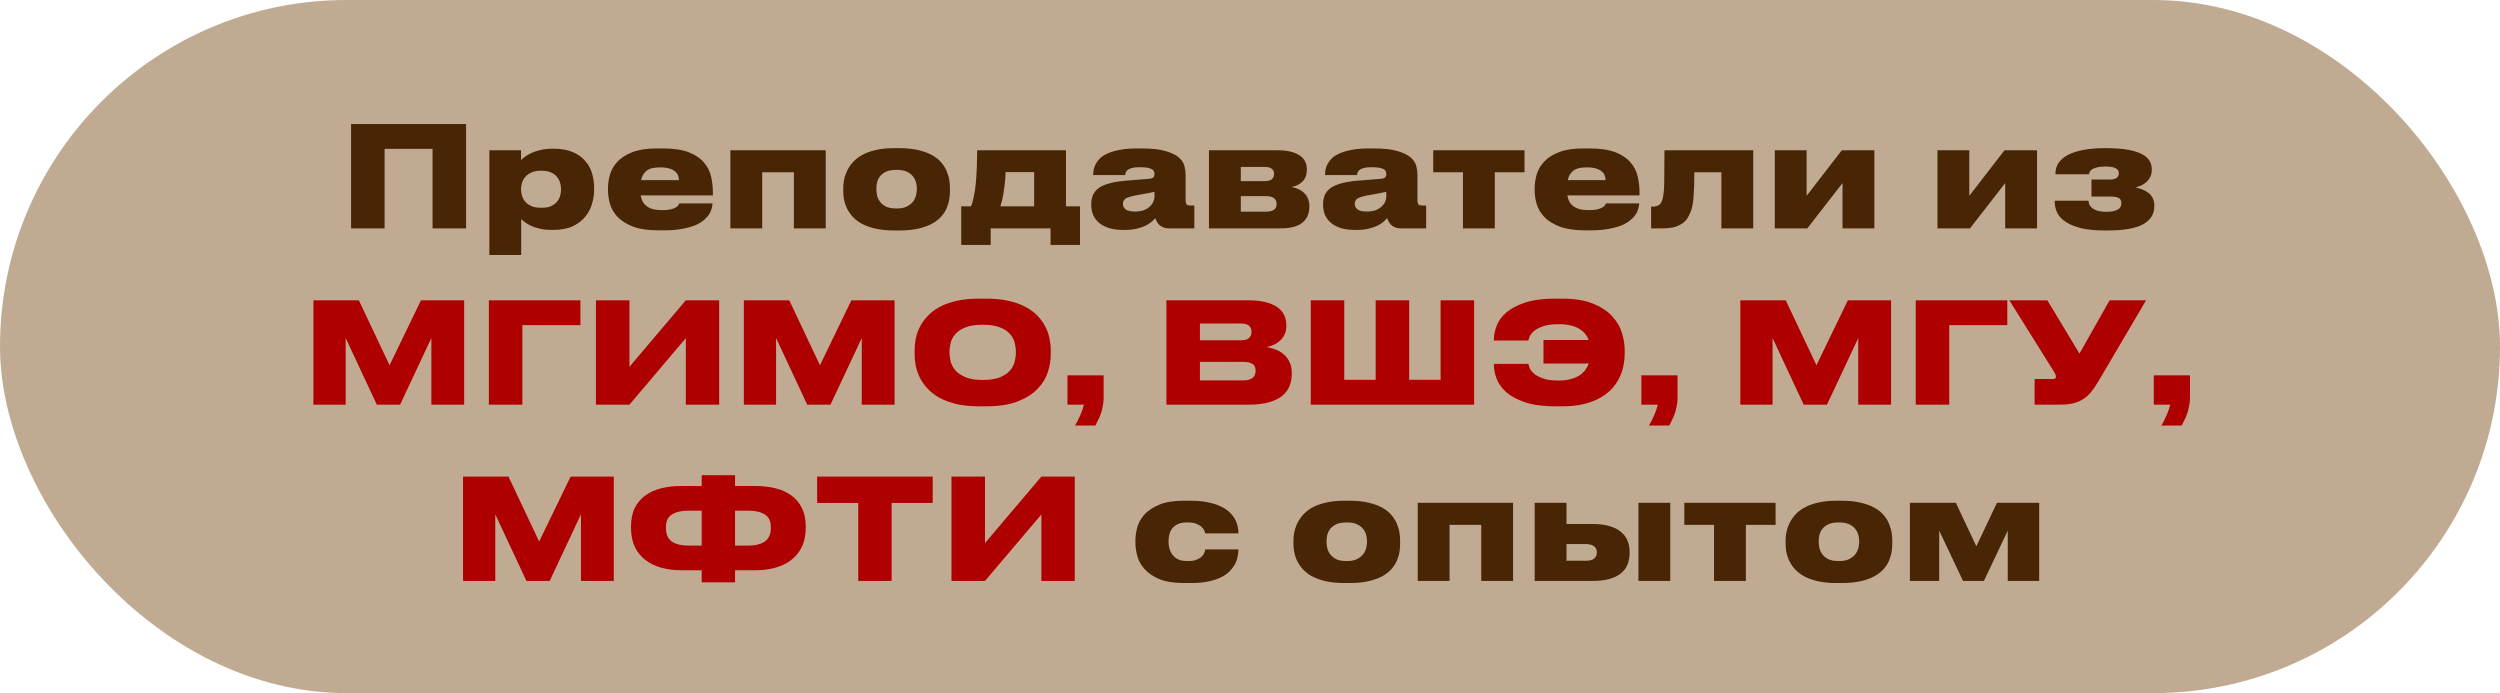 <?xml version="1.0" encoding="UTF-8"?> <svg xmlns="http://www.w3.org/2000/svg" width="624" height="173" viewBox="0 0 624 173" fill="none"><rect width="624" height="173" rx="86.5" fill="#C0AB92"></rect><path d="M87.631 30.96H116.331V57H107.966V37.155H95.996V57H87.631V30.96ZM140.03 47.165C140.03 46.675 139.96 46.173 139.82 45.66C139.68 45.123 139.423 44.633 139.05 44.19C138.7 43.723 138.21 43.35 137.58 43.07C136.973 42.767 136.191 42.615 135.235 42.615H134.955C134.021 42.615 133.24 42.767 132.61 43.07C131.98 43.35 131.478 43.712 131.105 44.155C130.731 44.598 130.463 45.088 130.3 45.625C130.136 46.162 130.055 46.675 130.055 47.165V47.34C130.055 47.83 130.136 48.343 130.3 48.88C130.463 49.417 130.731 49.907 131.105 50.35C131.478 50.793 131.98 51.155 132.61 51.435C133.24 51.715 134.021 51.855 134.955 51.855H135.235C136.191 51.855 136.973 51.715 137.58 51.435C138.21 51.132 138.7 50.758 139.05 50.315C139.423 49.848 139.68 49.358 139.82 48.845C139.96 48.308 140.03 47.795 140.03 47.305V47.165ZM122.145 37.505H130.055V39.955C130.265 39.722 130.58 39.453 131 39.15C131.443 38.823 131.98 38.508 132.61 38.205C133.263 37.902 134.021 37.645 134.885 37.435C135.771 37.225 136.775 37.12 137.895 37.12H138.245C140.158 37.12 141.756 37.412 143.04 37.995C144.323 38.555 145.35 39.302 146.12 40.235C146.913 41.145 147.473 42.183 147.8 43.35C148.126 44.517 148.29 45.695 148.29 46.885V47.48C148.29 48.577 148.115 49.708 147.765 50.875C147.438 52.042 146.878 53.115 146.085 54.095C145.291 55.052 144.241 55.845 142.935 56.475C141.628 57.082 139.995 57.385 138.035 57.385H137.65C136.53 57.385 135.538 57.28 134.675 57.07C133.835 56.86 133.1 56.615 132.47 56.335C131.863 56.032 131.361 55.728 130.965 55.425C130.591 55.122 130.3 54.877 130.09 54.69V63.65H122.145V37.505ZM164.775 41.775C163.188 41.775 162.045 42.067 161.345 42.65C160.645 43.233 160.201 44.003 160.015 44.96H169.465C169.465 44.587 169.395 44.213 169.255 43.84C169.138 43.467 168.905 43.128 168.555 42.825C168.228 42.522 167.761 42.277 167.155 42.09C166.548 41.88 165.755 41.775 164.775 41.775ZM177.865 50.77C177.841 51.097 177.771 51.493 177.655 51.96C177.561 52.403 177.363 52.882 177.06 53.395C176.756 53.885 176.325 54.375 175.765 54.865C175.205 55.355 174.481 55.798 173.595 56.195C172.708 56.568 171.623 56.872 170.34 57.105C169.056 57.362 167.54 57.49 165.79 57.49H164.355C161.788 57.49 159.688 57.187 158.055 56.58C156.421 55.95 155.138 55.157 154.205 54.2C153.271 53.22 152.63 52.147 152.28 50.98C151.93 49.79 151.755 48.635 151.755 47.515V47.025C151.755 45.905 151.918 44.762 152.245 43.595C152.595 42.405 153.213 41.332 154.1 40.375C155.01 39.395 156.246 38.602 157.81 37.995C159.396 37.365 161.426 37.05 163.9 37.05H165.44C168.1 37.05 170.246 37.365 171.88 37.995C173.513 38.625 174.773 39.465 175.66 40.515C176.57 41.542 177.176 42.72 177.48 44.05C177.783 45.357 177.935 46.698 177.935 48.075V48.775H159.91C160.003 49.312 160.166 49.813 160.4 50.28C160.633 50.723 160.96 51.108 161.38 51.435C161.8 51.762 162.325 52.018 162.955 52.205C163.608 52.368 164.401 52.45 165.335 52.45C166.221 52.45 166.933 52.38 167.47 52.24C168.006 52.1 168.426 51.937 168.73 51.75C169.033 51.563 169.231 51.377 169.325 51.19C169.441 51.003 169.523 50.863 169.57 50.77H177.865ZM182.3 37.505H206.1V57H198.155V43H190.245V57H182.3V37.505ZM223.249 57.525C221.383 57.525 219.761 57.362 218.384 57.035C217.031 56.708 215.876 56.277 214.919 55.74C213.986 55.18 213.228 54.562 212.644 53.885C212.061 53.185 211.606 52.473 211.279 51.75C210.953 51.003 210.731 50.268 210.614 49.545C210.521 48.822 210.474 48.168 210.474 47.585V47.095C210.474 46.512 210.521 45.87 210.614 45.17C210.731 44.447 210.953 43.712 211.279 42.965C211.606 42.195 212.061 41.46 212.644 40.76C213.228 40.037 213.986 39.395 214.919 38.835C215.853 38.275 216.996 37.832 218.349 37.505C219.726 37.155 221.348 36.98 223.214 36.98H224.404C226.341 36.98 227.998 37.155 229.374 37.505C230.751 37.832 231.906 38.275 232.839 38.835C233.796 39.395 234.554 40.037 235.114 40.76C235.674 41.46 236.094 42.183 236.374 42.93C236.678 43.677 236.876 44.412 236.969 45.135C237.063 45.858 237.109 46.5 237.109 47.06V47.62C237.109 48.203 237.063 48.857 236.969 49.58C236.876 50.28 236.678 51.003 236.374 51.75C236.094 52.473 235.663 53.185 235.079 53.885C234.519 54.562 233.761 55.18 232.804 55.74C231.871 56.277 230.716 56.708 229.339 57.035C227.963 57.362 226.306 57.525 224.369 57.525H223.249ZM223.949 52.03C224.929 52.03 225.734 51.867 226.364 51.54C226.994 51.213 227.496 50.817 227.869 50.35C228.243 49.86 228.499 49.335 228.639 48.775C228.779 48.192 228.849 47.655 228.849 47.165C228.849 46.652 228.779 46.115 228.639 45.555C228.499 44.995 228.243 44.482 227.869 44.015C227.496 43.548 226.994 43.163 226.364 42.86C225.734 42.557 224.929 42.405 223.949 42.405H223.634C222.631 42.405 221.803 42.557 221.149 42.86C220.519 43.163 220.018 43.548 219.644 44.015C219.294 44.482 219.049 44.995 218.909 45.555C218.793 46.115 218.734 46.652 218.734 47.165C218.734 47.655 218.793 48.192 218.909 48.775C219.049 49.335 219.294 49.86 219.644 50.35C220.018 50.84 220.519 51.248 221.149 51.575C221.803 51.878 222.631 52.03 223.634 52.03H223.949ZM239.924 51.505H242.339C242.643 50.852 242.888 50.023 243.074 49.02C243.284 48.017 243.448 46.908 243.564 45.695C243.681 44.458 243.763 43.14 243.809 41.74C243.856 40.34 243.891 38.928 243.914 37.505H266.069V51.505H269.569V61.13H262.219V57H247.274V61.13H239.924V51.505ZM258.124 51.505V42.965H250.984C250.984 43.618 250.949 44.33 250.879 45.1C250.809 45.847 250.716 46.593 250.599 47.34C250.506 48.087 250.378 48.822 250.214 49.545C250.051 50.268 249.876 50.922 249.689 51.505H258.124ZM283.259 52.8C284.146 52.8 284.904 52.683 285.534 52.45C286.164 52.193 286.666 51.878 287.039 51.505C287.436 51.132 287.716 50.735 287.879 50.315C288.066 49.872 288.159 49.463 288.159 49.09V47.865C287.832 47.958 287.307 48.075 286.584 48.215C285.861 48.355 285.079 48.495 284.239 48.635C282.699 48.892 281.649 49.172 281.089 49.475C280.552 49.778 280.284 50.233 280.284 50.84V50.91C280.284 51.447 280.517 51.902 280.984 52.275C281.451 52.625 282.209 52.8 283.259 52.8ZM288.369 54.445C288.182 54.655 287.902 54.935 287.529 55.285C287.156 55.612 286.666 55.938 286.059 56.265C285.476 56.568 284.752 56.825 283.889 57.035C283.026 57.268 282.011 57.385 280.844 57.385H280.249C278.896 57.385 277.717 57.222 276.714 56.895C275.734 56.568 274.917 56.125 274.264 55.565C273.634 55.005 273.156 54.352 272.829 53.605C272.526 52.835 272.374 52.018 272.374 51.155V51.015C272.374 50.152 272.514 49.382 272.794 48.705C273.097 48.005 273.587 47.41 274.264 46.92C274.964 46.43 275.886 46.033 277.029 45.73C278.172 45.427 279.596 45.205 281.299 45.065L286.724 44.645C287.261 44.598 287.634 44.482 287.844 44.295C288.054 44.108 288.159 43.84 288.159 43.49V43.455C288.159 43.245 288.124 43.035 288.054 42.825C287.984 42.615 287.821 42.428 287.564 42.265C287.307 42.102 286.934 41.973 286.444 41.88C285.977 41.787 285.336 41.74 284.519 41.74H284.414C283.597 41.74 282.944 41.81 282.454 41.95C281.987 42.09 281.637 42.265 281.404 42.475C281.171 42.685 281.019 42.907 280.949 43.14C280.879 43.35 280.844 43.537 280.844 43.7H272.864V43.665C272.864 43.292 272.899 42.872 272.969 42.405C273.062 41.915 273.237 41.425 273.494 40.935C273.751 40.445 274.112 39.967 274.579 39.5C275.069 39.033 275.722 38.625 276.539 38.275C277.356 37.902 278.359 37.61 279.549 37.4C280.739 37.167 282.174 37.05 283.854 37.05H284.974C287.517 37.05 289.512 37.272 290.959 37.715C292.429 38.135 293.526 38.672 294.249 39.325C294.996 39.978 295.462 40.702 295.649 41.495C295.836 42.265 295.929 43 295.929 43.7V49.93C295.929 50.397 295.999 50.747 296.139 50.98C296.302 51.19 296.652 51.295 297.189 51.295H298.099V57H291.659C291.169 57 290.737 56.918 290.364 56.755C289.991 56.592 289.664 56.393 289.384 56.16C289.127 55.903 288.917 55.623 288.754 55.32C288.591 55.017 288.462 54.725 288.369 54.445ZM301.758 57V37.505H318.943C321.16 37.505 322.921 37.902 324.228 38.695C325.535 39.488 326.188 40.655 326.188 42.195V42.37C326.188 43.607 325.826 44.587 325.103 45.31C324.403 46.033 323.47 46.488 322.303 46.675C322.886 46.745 323.446 46.908 323.983 47.165C324.543 47.398 325.033 47.713 325.453 48.11C325.873 48.483 326.2 48.95 326.433 49.51C326.69 50.07 326.818 50.7 326.818 51.4V51.54C326.818 53.313 326.223 54.667 325.033 55.6C323.866 56.533 322.07 57 319.643 57H301.758ZM315.618 45.205C316.458 45.205 317.065 45.053 317.438 44.75C317.811 44.447 317.998 44.015 317.998 43.455V43.35C317.998 42.813 317.811 42.405 317.438 42.125C317.065 41.822 316.458 41.67 315.618 41.67H309.703V45.205H315.618ZM315.898 52.835C317.718 52.835 318.628 52.228 318.628 51.015V50.805C318.628 50.245 318.418 49.802 317.998 49.475C317.578 49.125 316.878 48.95 315.898 48.95H309.703V52.835H315.898ZM341.125 52.8C342.012 52.8 342.77 52.683 343.4 52.45C344.03 52.193 344.532 51.878 344.905 51.505C345.302 51.132 345.582 50.735 345.745 50.315C345.932 49.872 346.025 49.463 346.025 49.09V47.865C345.698 47.958 345.173 48.075 344.45 48.215C343.727 48.355 342.945 48.495 342.105 48.635C340.565 48.892 339.515 49.172 338.955 49.475C338.418 49.778 338.15 50.233 338.15 50.84V50.91C338.15 51.447 338.383 51.902 338.85 52.275C339.317 52.625 340.075 52.8 341.125 52.8ZM346.235 54.445C346.048 54.655 345.768 54.935 345.395 55.285C345.022 55.612 344.532 55.938 343.925 56.265C343.342 56.568 342.618 56.825 341.755 57.035C340.892 57.268 339.877 57.385 338.71 57.385H338.115C336.762 57.385 335.583 57.222 334.58 56.895C333.6 56.568 332.783 56.125 332.13 55.565C331.5 55.005 331.022 54.352 330.695 53.605C330.392 52.835 330.24 52.018 330.24 51.155V51.015C330.24 50.152 330.38 49.382 330.66 48.705C330.963 48.005 331.453 47.41 332.13 46.92C332.83 46.43 333.752 46.033 334.895 45.73C336.038 45.427 337.462 45.205 339.165 45.065L344.59 44.645C345.127 44.598 345.5 44.482 345.71 44.295C345.92 44.108 346.025 43.84 346.025 43.49V43.455C346.025 43.245 345.99 43.035 345.92 42.825C345.85 42.615 345.687 42.428 345.43 42.265C345.173 42.102 344.8 41.973 344.31 41.88C343.843 41.787 343.202 41.74 342.385 41.74H342.28C341.463 41.74 340.81 41.81 340.32 41.95C339.853 42.09 339.503 42.265 339.27 42.475C339.037 42.685 338.885 42.907 338.815 43.14C338.745 43.35 338.71 43.537 338.71 43.7H330.73V43.665C330.73 43.292 330.765 42.872 330.835 42.405C330.928 41.915 331.103 41.425 331.36 40.935C331.617 40.445 331.978 39.967 332.445 39.5C332.935 39.033 333.588 38.625 334.405 38.275C335.222 37.902 336.225 37.61 337.415 37.4C338.605 37.167 340.04 37.05 341.72 37.05H342.84C345.383 37.05 347.378 37.272 348.825 37.715C350.295 38.135 351.392 38.672 352.115 39.325C352.862 39.978 353.328 40.702 353.515 41.495C353.702 42.265 353.795 43 353.795 43.7V49.93C353.795 50.397 353.865 50.747 354.005 50.98C354.168 51.19 354.518 51.295 355.055 51.295H355.965V57H349.525C349.035 57 348.603 56.918 348.23 56.755C347.857 56.592 347.53 56.393 347.25 56.16C346.993 55.903 346.783 55.623 346.62 55.32C346.457 55.017 346.328 54.725 346.235 54.445ZM365.154 43H357.734V37.505H380.519V43H373.099V57H365.154V43ZM396.068 41.775C394.482 41.775 393.338 42.067 392.638 42.65C391.938 43.233 391.495 44.003 391.308 44.96H400.758C400.758 44.587 400.688 44.213 400.548 43.84C400.432 43.467 400.198 43.128 399.848 42.825C399.522 42.522 399.055 42.277 398.448 42.09C397.842 41.88 397.048 41.775 396.068 41.775ZM409.158 50.77C409.135 51.097 409.065 51.493 408.948 51.96C408.855 52.403 408.657 52.882 408.353 53.395C408.05 53.885 407.618 54.375 407.058 54.865C406.498 55.355 405.775 55.798 404.888 56.195C404.002 56.568 402.917 56.872 401.633 57.105C400.35 57.362 398.833 57.49 397.083 57.49H395.648C393.082 57.49 390.982 57.187 389.348 56.58C387.715 55.95 386.432 55.157 385.498 54.2C384.565 53.22 383.923 52.147 383.573 50.98C383.223 49.79 383.048 48.635 383.048 47.515V47.025C383.048 45.905 383.212 44.762 383.538 43.595C383.888 42.405 384.507 41.332 385.393 40.375C386.303 39.395 387.54 38.602 389.103 37.995C390.69 37.365 392.72 37.05 395.193 37.05H396.733C399.393 37.05 401.54 37.365 403.173 37.995C404.807 38.625 406.067 39.465 406.953 40.515C407.863 41.542 408.47 42.72 408.773 44.05C409.077 45.357 409.228 46.698 409.228 48.075V48.775H391.203C391.297 49.312 391.46 49.813 391.693 50.28C391.927 50.723 392.253 51.108 392.673 51.435C393.093 51.762 393.618 52.018 394.248 52.205C394.902 52.368 395.695 52.45 396.628 52.45C397.515 52.45 398.227 52.38 398.763 52.24C399.3 52.1 399.72 51.937 400.023 51.75C400.327 51.563 400.525 51.377 400.618 51.19C400.735 51.003 400.817 50.863 400.863 50.77H409.158ZM429.659 43H422.904C422.904 45.427 422.846 47.422 422.729 48.985C422.612 50.548 422.391 51.773 422.064 52.66C421.877 53.15 421.644 53.652 421.364 54.165C421.107 54.678 420.711 55.145 420.174 55.565C419.661 55.985 418.984 56.335 418.144 56.615C417.304 56.872 416.219 57 414.889 57H412.124V51.575H412.544C413.151 51.575 413.664 51.435 414.084 51.155C414.527 50.875 414.842 50.315 415.029 49.475C415.122 49.078 415.192 48.635 415.239 48.145C415.309 47.655 415.356 46.99 415.379 46.15C415.402 45.287 415.414 44.167 415.414 42.79C415.437 41.413 415.449 39.652 415.449 37.505H437.604V57H429.659V43ZM451.108 57H442.988V37.505H450.933V48.88L459.718 37.505H467.838V57H459.893V45.695L451.108 57ZM491.714 57H483.594V37.505H491.539V48.88L500.324 37.505H508.444V57H500.499V45.695L491.714 57ZM537.713 51.505C537.713 53.442 536.78 54.935 534.913 55.985C533.046 57.012 530.071 57.525 525.988 57.525H525.358C523.141 57.525 521.24 57.35 519.653 57C518.09 56.627 516.795 56.125 515.768 55.495C514.765 54.865 514.03 54.118 513.563 53.255C513.096 52.368 512.863 51.412 512.863 50.385V50.105H521.298C521.321 50.642 521.461 51.085 521.718 51.435C521.998 51.785 522.336 52.065 522.733 52.275C523.153 52.485 523.62 52.637 524.133 52.73C524.646 52.823 525.171 52.87 525.708 52.87C526.898 52.87 527.82 52.707 528.473 52.38C529.15 52.053 529.488 51.517 529.488 50.77V50.7C529.488 50.023 529.243 49.58 528.753 49.37C528.263 49.16 527.528 49.055 526.548 49.055H522.033V44.82H526.548C527.295 44.82 527.866 44.692 528.263 44.435C528.66 44.178 528.858 43.782 528.858 43.245V43.175C528.858 42.638 528.59 42.242 528.053 41.985C527.516 41.705 526.653 41.565 525.463 41.565C524.273 41.565 523.316 41.728 522.593 42.055C521.87 42.358 521.473 42.837 521.403 43.49H513.038V43.385C513.038 42.312 513.318 41.378 513.878 40.585C514.461 39.768 515.278 39.103 516.328 38.59C517.378 38.053 518.65 37.657 520.143 37.4C521.66 37.12 523.351 36.98 525.218 36.98H525.778C529.488 36.98 532.3 37.412 534.213 38.275C536.126 39.115 537.083 40.445 537.083 42.265V42.405C537.083 43.105 536.943 43.712 536.663 44.225C536.406 44.738 536.068 45.17 535.648 45.52C535.251 45.87 534.808 46.15 534.318 46.36C533.851 46.547 533.42 46.687 533.023 46.78C533.513 46.897 534.026 47.048 534.563 47.235C535.123 47.422 535.636 47.69 536.103 48.04C536.57 48.367 536.955 48.798 537.258 49.335C537.561 49.872 537.713 50.525 537.713 51.295V51.505ZM309.123 137.125C309.123 137.615 309.064 138.163 308.948 138.77C308.854 139.377 308.656 139.995 308.353 140.625C308.049 141.232 307.618 141.838 307.058 142.445C306.521 143.028 305.809 143.553 304.923 144.02C304.059 144.463 302.998 144.825 301.738 145.105C300.501 145.385 299.019 145.525 297.293 145.525H295.578C292.964 145.525 290.864 145.187 289.278 144.51C287.691 143.81 286.454 142.947 285.568 141.92C284.704 140.893 284.121 139.797 283.818 138.63C283.538 137.44 283.398 136.367 283.398 135.41V134.92C283.398 133.963 283.538 132.913 283.818 131.77C284.121 130.603 284.704 129.518 285.568 128.515C286.454 127.512 287.691 126.672 289.278 125.995C290.864 125.318 292.953 124.98 295.543 124.98H297.048C298.821 124.98 300.349 125.12 301.633 125.4C302.916 125.68 304.001 126.042 304.888 126.485C305.798 126.928 306.521 127.442 307.058 128.025C307.618 128.585 308.049 129.168 308.353 129.775C308.656 130.382 308.854 130.977 308.948 131.56C309.064 132.143 309.123 132.657 309.123 133.1V133.135H300.828C300.804 132.995 300.734 132.773 300.618 132.47C300.501 132.167 300.279 131.863 299.953 131.56C299.649 131.257 299.218 130.988 298.658 130.755C298.121 130.522 297.398 130.405 296.488 130.405H296.173C295.286 130.405 294.551 130.545 293.968 130.825C293.384 131.105 292.918 131.467 292.568 131.91C292.241 132.353 292.008 132.855 291.868 133.415C291.728 133.975 291.658 134.535 291.658 135.095V135.13C291.658 135.69 291.728 136.262 291.868 136.845C292.031 137.428 292.288 137.965 292.638 138.455C292.988 138.922 293.454 139.307 294.038 139.61C294.621 139.89 295.356 140.03 296.243 140.03H296.558C297.468 140.03 298.203 139.913 298.763 139.68C299.323 139.423 299.754 139.132 300.058 138.805C300.361 138.455 300.559 138.128 300.653 137.825C300.769 137.498 300.828 137.265 300.828 137.125H309.123ZM335.615 145.525C333.748 145.525 332.127 145.362 330.75 145.035C329.397 144.708 328.242 144.277 327.285 143.74C326.352 143.18 325.593 142.562 325.01 141.885C324.427 141.185 323.972 140.473 323.645 139.75C323.318 139.003 323.097 138.268 322.98 137.545C322.887 136.822 322.84 136.168 322.84 135.585V135.095C322.84 134.512 322.887 133.87 322.98 133.17C323.097 132.447 323.318 131.712 323.645 130.965C323.972 130.195 324.427 129.46 325.01 128.76C325.593 128.037 326.352 127.395 327.285 126.835C328.218 126.275 329.362 125.832 330.715 125.505C332.092 125.155 333.713 124.98 335.58 124.98H336.77C338.707 124.98 340.363 125.155 341.74 125.505C343.117 125.832 344.272 126.275 345.205 126.835C346.162 127.395 346.92 128.037 347.48 128.76C348.04 129.46 348.46 130.183 348.74 130.93C349.043 131.677 349.242 132.412 349.335 133.135C349.428 133.858 349.475 134.5 349.475 135.06V135.62C349.475 136.203 349.428 136.857 349.335 137.58C349.242 138.28 349.043 139.003 348.74 139.75C348.46 140.473 348.028 141.185 347.445 141.885C346.885 142.562 346.127 143.18 345.17 143.74C344.237 144.277 343.082 144.708 341.705 145.035C340.328 145.362 338.672 145.525 336.735 145.525H335.615ZM336.315 140.03C337.295 140.03 338.1 139.867 338.73 139.54C339.36 139.213 339.862 138.817 340.235 138.35C340.608 137.86 340.865 137.335 341.005 136.775C341.145 136.192 341.215 135.655 341.215 135.165C341.215 134.652 341.145 134.115 341.005 133.555C340.865 132.995 340.608 132.482 340.235 132.015C339.862 131.548 339.36 131.163 338.73 130.86C338.1 130.557 337.295 130.405 336.315 130.405H336C334.997 130.405 334.168 130.557 333.515 130.86C332.885 131.163 332.383 131.548 332.01 132.015C331.66 132.482 331.415 132.995 331.275 133.555C331.158 134.115 331.1 134.652 331.1 135.165C331.1 135.655 331.158 136.192 331.275 136.775C331.415 137.335 331.66 137.86 332.01 138.35C332.383 138.84 332.885 139.248 333.515 139.575C334.168 139.878 334.997 140.03 336 140.03H336.315ZM353.865 125.505H377.665V145H369.72V131H361.81V145H353.865V125.505ZM383.054 125.505H390.999V130.79H397.509C399.166 130.79 400.578 130.965 401.744 131.315C402.934 131.665 403.891 132.155 404.614 132.785C405.361 133.392 405.898 134.115 406.224 134.955C406.574 135.772 406.749 136.658 406.749 137.615V138.035C406.749 139.085 406.574 140.042 406.224 140.905C405.898 141.745 405.361 142.468 404.614 143.075C403.891 143.682 402.934 144.16 401.744 144.51C400.578 144.837 399.166 145 397.509 145H383.054V125.505ZM395.829 139.96C396.156 139.96 396.483 139.937 396.809 139.89C397.136 139.82 397.428 139.715 397.684 139.575C397.941 139.412 398.151 139.202 398.314 138.945C398.478 138.665 398.559 138.315 398.559 137.895V137.79C398.559 137.393 398.478 137.067 398.314 136.81C398.151 136.553 397.941 136.355 397.684 136.215C397.428 136.052 397.136 135.947 396.809 135.9C396.483 135.83 396.156 135.795 395.829 135.795H390.999V139.96H395.829ZM416.899 145H408.954V125.505H416.899V145ZM427.823 131H420.403V125.505H443.188V131H435.768V145H427.823V131ZM458.457 145.525C456.59 145.525 454.969 145.362 453.592 145.035C452.239 144.708 451.084 144.277 450.127 143.74C449.194 143.18 448.435 142.562 447.852 141.885C447.269 141.185 446.814 140.473 446.487 139.75C446.16 139.003 445.939 138.268 445.822 137.545C445.729 136.822 445.682 136.168 445.682 135.585V135.095C445.682 134.512 445.729 133.87 445.822 133.17C445.939 132.447 446.16 131.712 446.487 130.965C446.814 130.195 447.269 129.46 447.852 128.76C448.435 128.037 449.194 127.395 450.127 126.835C451.06 126.275 452.204 125.832 453.557 125.505C454.934 125.155 456.555 124.98 458.422 124.98H459.612C461.549 124.98 463.205 125.155 464.582 125.505C465.959 125.832 467.114 126.275 468.047 126.835C469.004 127.395 469.762 128.037 470.322 128.76C470.882 129.46 471.302 130.183 471.582 130.93C471.885 131.677 472.084 132.412 472.177 133.135C472.27 133.858 472.317 134.5 472.317 135.06V135.62C472.317 136.203 472.27 136.857 472.177 137.58C472.084 138.28 471.885 139.003 471.582 139.75C471.302 140.473 470.87 141.185 470.287 141.885C469.727 142.562 468.969 143.18 468.012 143.74C467.079 144.277 465.924 144.708 464.547 145.035C463.17 145.362 461.514 145.525 459.577 145.525H458.457ZM459.157 140.03C460.137 140.03 460.942 139.867 461.572 139.54C462.202 139.213 462.704 138.817 463.077 138.35C463.45 137.86 463.707 137.335 463.847 136.775C463.987 136.192 464.057 135.655 464.057 135.165C464.057 134.652 463.987 134.115 463.847 133.555C463.707 132.995 463.45 132.482 463.077 132.015C462.704 131.548 462.202 131.163 461.572 130.86C460.942 130.557 460.137 130.405 459.157 130.405H458.842C457.839 130.405 457.01 130.557 456.357 130.86C455.727 131.163 455.225 131.548 454.852 132.015C454.502 132.482 454.257 132.995 454.117 133.555C454 134.115 453.942 134.652 453.942 135.165C453.942 135.655 454 136.192 454.117 136.775C454.257 137.335 454.502 137.86 454.852 138.35C455.225 138.84 455.727 139.248 456.357 139.575C457.01 139.878 457.839 140.03 458.842 140.03H459.157ZM484.022 145H476.707V125.505H488.187L493.297 136.355L498.442 125.505H508.977V145H501.137V132.435L495.187 145H489.972L484.022 132.435V145Z" fill="#472505"></path><path d="M78.232 74.96H89.572L97.237 91.165L105.077 74.96H115.857V101H107.667V84.375L99.862 101H94.052L86.282 84.375V101H78.232V74.96ZM122.016 74.96H144.871V81.155H130.381V101H122.016V74.96ZM171.18 84.41L157.11 101H148.745V74.96H157.11V91.55L171.18 74.96H179.51V101H171.18V84.41ZM185.659 74.96H196.999L204.664 91.165L212.504 74.96H223.284V101H215.094V84.375L207.289 101H201.479L193.709 84.375V101H185.659V74.96ZM246.068 74.54C248.238 74.54 250.139 74.727 251.773 75.1C253.429 75.473 254.853 75.987 256.043 76.64C257.256 77.293 258.259 78.052 259.053 78.915C259.846 79.755 260.476 80.653 260.943 81.61C261.433 82.543 261.771 83.512 261.958 84.515C262.168 85.518 262.273 86.475 262.273 87.385V88.435C262.273 89.812 262.039 91.258 261.573 92.775C261.106 94.292 260.266 95.692 259.053 96.975C257.863 98.258 256.218 99.32 254.118 100.16C252.018 101 249.334 101.42 246.068 101.42H244.493C242.323 101.42 240.409 101.233 238.753 100.86C237.119 100.463 235.696 99.938 234.483 99.285C233.293 98.608 232.301 97.838 231.508 96.975C230.714 96.112 230.073 95.202 229.583 94.245C229.116 93.265 228.778 92.285 228.568 91.305C228.381 90.302 228.288 89.345 228.288 88.435V87.385C228.288 86.452 228.381 85.495 228.568 84.515C228.778 83.512 229.116 82.543 229.583 81.61C230.073 80.653 230.714 79.755 231.508 78.915C232.301 78.052 233.293 77.293 234.483 76.64C235.696 75.987 237.119 75.473 238.753 75.1C240.409 74.727 242.323 74.54 244.493 74.54H246.068ZM253.558 87.665C253.558 86.965 253.453 86.23 253.243 85.46C253.033 84.667 252.624 83.943 252.018 83.29C251.434 82.637 250.594 82.1 249.498 81.68C248.424 81.26 247.024 81.05 245.298 81.05C243.548 81.05 242.136 81.26 241.063 81.68C239.989 82.1 239.149 82.637 238.543 83.29C237.936 83.943 237.528 84.667 237.318 85.46C237.108 86.23 237.003 86.965 237.003 87.665V88.12C237.003 88.82 237.108 89.567 237.318 90.36C237.551 91.153 237.971 91.888 238.578 92.565C239.208 93.218 240.059 93.767 241.133 94.21C242.206 94.63 243.594 94.84 245.298 94.84C247.024 94.84 248.424 94.63 249.498 94.21C250.594 93.767 251.434 93.218 252.018 92.565C252.624 91.888 253.033 91.153 253.243 90.36C253.453 89.567 253.558 88.82 253.558 88.12V87.665ZM268.33 106.215C268.796 105.445 269.24 104.57 269.66 103.59C270.08 102.633 270.371 101.77 270.535 101H266.44V93.685H275.47V99.32C275.47 99.997 275.4 100.662 275.26 101.315C275.143 101.992 274.98 102.633 274.77 103.24C274.56 103.847 274.326 104.395 274.07 104.885C273.836 105.398 273.615 105.842 273.405 106.215H268.33ZM291.137 74.96H311.542C313.409 74.96 314.949 75.135 316.162 75.485C317.399 75.835 318.379 76.302 319.102 76.885C319.825 77.445 320.327 78.098 320.607 78.845C320.91 79.568 321.062 80.315 321.062 81.085V81.4C321.062 82.24 320.899 82.975 320.572 83.605C320.245 84.235 319.825 84.76 319.312 85.18C318.822 85.6 318.285 85.927 317.702 86.16C317.142 86.393 316.617 86.545 316.127 86.615C316.827 86.732 317.55 86.93 318.297 87.21C319.044 87.467 319.72 87.852 320.327 88.365C320.957 88.878 321.459 89.52 321.832 90.29C322.229 91.06 322.427 91.982 322.427 93.055V93.405C322.427 94.385 322.252 95.33 321.902 96.24C321.575 97.15 321.004 97.967 320.187 98.69C319.37 99.39 318.262 99.95 316.862 100.37C315.462 100.79 313.712 101 311.612 101H291.137V74.96ZM299.502 80.735V84.935H309.652C310.702 84.935 311.414 84.737 311.787 84.34C312.184 83.943 312.382 83.453 312.382 82.87V82.8C312.382 82.193 312.184 81.703 311.787 81.33C311.414 80.933 310.702 80.735 309.652 80.735H299.502ZM299.502 90.325V94.945H310.317C310.947 94.945 311.46 94.875 311.857 94.735C312.254 94.595 312.569 94.42 312.802 94.21C313.035 93.977 313.187 93.72 313.257 93.44C313.35 93.16 313.397 92.88 313.397 92.6V92.46C313.397 92.18 313.35 91.912 313.257 91.655C313.187 91.375 313.035 91.142 312.802 90.955C312.569 90.768 312.254 90.617 311.857 90.5C311.46 90.383 310.947 90.325 310.317 90.325H299.502ZM327.163 74.96H335.528V94.805H343.368V74.96H351.733V94.805H359.573V74.96H367.938V101H327.163V74.96ZM405.521 88.435C405.521 89.298 405.428 90.22 405.241 91.2C405.055 92.18 404.728 93.16 404.261 94.14C403.818 95.097 403.211 96.018 402.441 96.905C401.671 97.768 400.703 98.538 399.536 99.215C398.393 99.892 397.016 100.428 395.406 100.825C393.82 101.222 391.965 101.42 389.841 101.42H388.231C385.151 101.42 382.62 101.082 380.636 100.405C378.653 99.728 377.078 98.877 375.911 97.85C374.768 96.8 373.975 95.668 373.531 94.455C373.088 93.242 372.866 92.098 372.866 91.025V90.815H381.476C381.5 90.978 381.593 91.293 381.756 91.76C381.92 92.203 382.258 92.67 382.771 93.16C383.285 93.627 384.031 94.047 385.011 94.42C385.991 94.793 387.321 94.98 389.001 94.98C390.168 94.98 391.171 94.863 392.011 94.63C392.875 94.397 393.61 94.093 394.216 93.72C394.823 93.323 395.313 92.868 395.686 92.355C396.06 91.842 396.351 91.305 396.561 90.745H385.256V84.865H396.561C396.351 84.328 396.06 83.827 395.686 83.36C395.313 82.87 394.823 82.45 394.216 82.1C393.633 81.727 392.91 81.435 392.046 81.225C391.206 81.015 390.203 80.91 389.036 80.91C387.356 80.91 386.026 81.097 385.046 81.47C384.066 81.82 383.308 82.24 382.771 82.73C382.258 83.197 381.92 83.652 381.756 84.095C381.593 84.538 381.5 84.842 381.476 85.005H372.866V84.83C372.866 83.687 373.1 82.508 373.566 81.295C374.033 80.082 374.85 78.973 376.016 77.97C377.183 76.967 378.746 76.15 380.706 75.52C382.69 74.867 385.198 74.54 388.231 74.54H389.841C393.015 74.54 395.616 74.96 397.646 75.8C399.7 76.64 401.298 77.702 402.441 78.985C403.608 80.268 404.413 81.657 404.856 83.15C405.3 84.643 405.521 86.055 405.521 87.385V88.435ZM411.577 106.215C412.043 105.445 412.487 104.57 412.907 103.59C413.327 102.633 413.618 101.77 413.782 101H409.687V93.685H418.717V99.32C418.717 99.997 418.647 100.662 418.507 101.315C418.39 101.992 418.227 102.633 418.017 103.24C417.807 103.847 417.573 104.395 417.317 104.885C417.083 105.398 416.862 105.842 416.652 106.215H411.577ZM434.384 74.96H445.724L453.389 91.165L461.229 74.96H472.009V101H463.819V84.375L456.014 101H450.204L442.434 84.375V101H434.384V74.96ZM478.168 74.96H501.023V81.155H486.533V101H478.168V74.96ZM523.727 95.225C523.167 96.182 522.595 97.022 522.012 97.745C521.452 98.468 520.799 99.075 520.052 99.565C519.329 100.032 518.489 100.393 517.532 100.65C516.599 100.883 515.467 101 514.137 101H507.837V94.595H512.457C512.924 94.595 513.157 94.408 513.157 94.035V94C513.157 93.813 513.11 93.627 513.017 93.44C512.947 93.253 512.819 93.008 512.632 92.705L501.537 74.96H511.022L519.037 88.26L526.562 74.96H535.662L523.727 95.225ZM539.477 106.215C539.944 105.445 540.387 104.57 540.807 103.59C541.227 102.633 541.519 101.77 541.682 101H537.587V93.685H546.617V99.32C546.617 99.997 546.547 100.662 546.407 101.315C546.291 101.992 546.127 102.633 545.917 103.24C545.707 103.847 545.474 104.395 545.217 104.885C544.984 105.398 544.762 105.842 544.552 106.215H539.477ZM115.573 118.96H126.913L134.578 135.165L142.418 118.96H153.198V145H145.008V128.375L137.203 145H131.393L123.623 128.375V145H115.573V118.96ZM175.142 118.61H183.472V121.305H188.617C190.367 121.305 192.001 121.492 193.517 121.865C195.057 122.238 196.387 122.833 197.507 123.65C198.627 124.443 199.502 125.482 200.132 126.765C200.786 128.048 201.112 129.612 201.112 131.455V131.735C201.112 133.578 200.786 135.165 200.132 136.495C199.502 137.825 198.616 138.922 197.472 139.785C196.352 140.648 195.022 141.29 193.482 141.71C191.966 142.13 190.321 142.34 188.547 142.34H183.472V145.35H175.142V142.34H170.067C168.294 142.34 166.637 142.13 165.097 141.71C163.581 141.29 162.251 140.648 161.107 139.785C159.987 138.922 159.101 137.825 158.447 136.495C157.817 135.165 157.502 133.578 157.502 131.735V131.455C157.502 129.612 157.817 128.048 158.447 126.765C159.101 125.482 159.987 124.443 161.107 123.65C162.227 122.833 163.546 122.238 165.062 121.865C166.602 121.492 168.247 121.305 169.997 121.305H175.142V118.61ZM171.782 127.465C170.079 127.465 168.726 127.78 167.722 128.41C166.719 129.04 166.217 130.055 166.217 131.455V131.735C166.217 133.322 166.707 134.465 167.687 135.165C168.691 135.842 170.056 136.18 171.782 136.18H175.142V127.465H171.782ZM183.472 136.18H186.797C188.524 136.18 189.889 135.842 190.892 135.165C191.896 134.465 192.397 133.322 192.397 131.735V131.455C192.397 130.055 191.896 129.04 190.892 128.41C189.889 127.78 188.524 127.465 186.797 127.465H183.472V136.18ZM214.217 125.54H203.962V118.96H232.802V125.54H222.547V145H214.217V125.54ZM259.927 128.41L245.857 145H237.492V118.96H245.857V135.55L259.927 118.96H268.257V145H259.927V128.41Z" fill="#AE0000"></path></svg> 